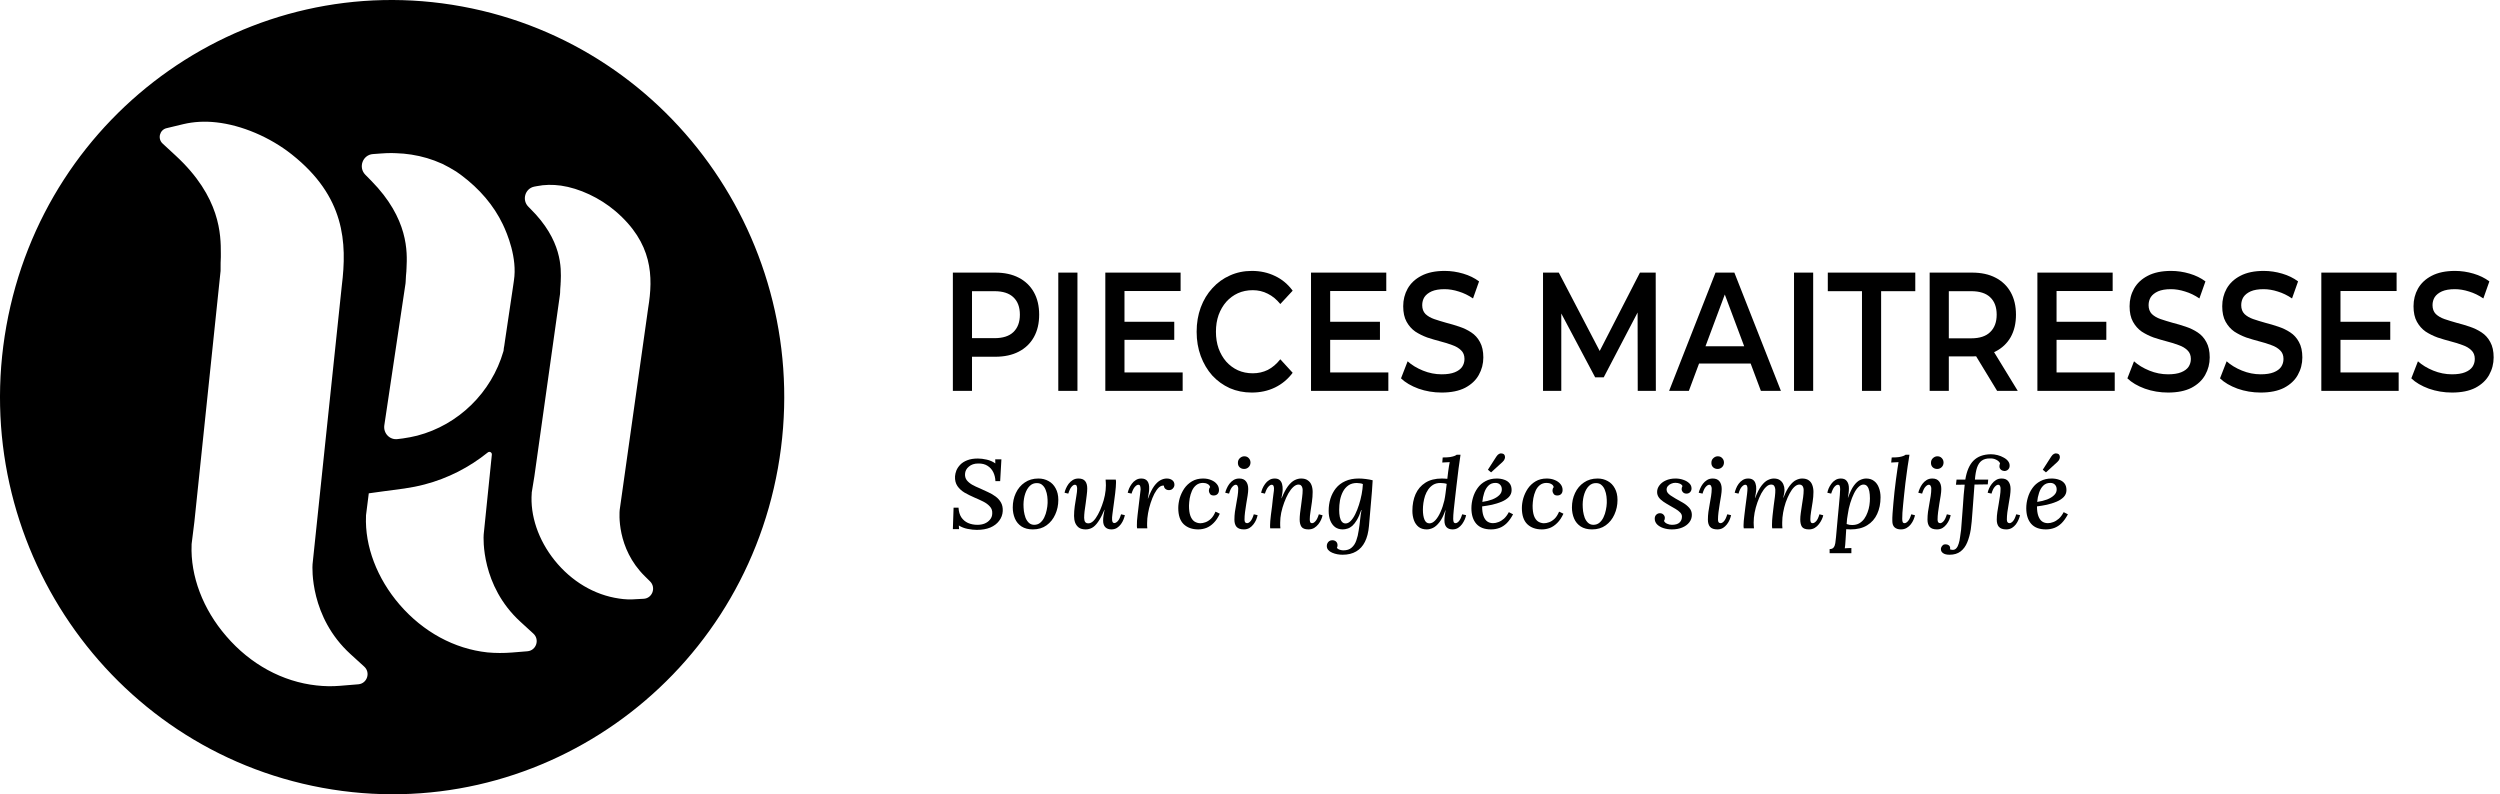 <svg width="192" height="61" viewBox="0 0 192 61" fill="none" xmlns="http://www.w3.org/2000/svg">
<path fill-rule="evenodd" clip-rule="evenodd" d="M0.488 25.04C-2.479 41.611 8.38 57.486 24.744 60.502C41.107 63.517 56.776 52.531 59.743 35.96C62.709 19.389 51.851 3.514 35.487 0.498C19.124 -2.517 3.455 8.469 0.488 25.04ZM17.375 48.856C19.234 51.022 21.701 52.359 24.312 52.642C24.91 52.71 25.517 52.72 26.095 52.671L27.521 52.554C28.195 52.496 28.475 51.656 27.974 51.198L26.914 50.232C23.792 47.383 23.985 43.587 24.004 43.333C24.287 40.637 24.664 37.036 25.028 33.558L25.029 33.554L25.029 33.551C25.642 27.692 26.219 22.187 26.249 21.954C26.663 18.617 26.49 15.094 22.414 11.864C20.728 10.528 18.56 9.61 16.604 9.396C15.717 9.298 14.869 9.347 14.089 9.532L12.788 9.845C12.258 9.972 12.084 10.655 12.489 11.025L13.482 11.943C16.96 15.144 16.96 18.064 16.96 19.474V19.485V19.71V19.749C16.951 19.934 16.931 20.383 16.941 20.715V20.803L14.927 40.084L14.715 41.791V41.85C14.619 44.231 15.582 46.787 17.375 48.856ZM38.612 17.22C37.918 15.775 36.839 14.507 35.413 13.443C35.393 13.429 35.377 13.417 35.36 13.405L35.359 13.404L35.359 13.404C35.343 13.392 35.326 13.38 35.306 13.365L35.278 13.346C35.239 13.322 35.203 13.295 35.167 13.268L35.167 13.268C35.131 13.241 35.094 13.214 35.056 13.19L35.027 13.17C34.68 12.956 34.324 12.751 33.958 12.575L33.929 12.565C33.196 12.233 32.416 11.999 31.587 11.872C31.202 11.814 30.816 11.775 30.412 11.765C30.354 11.765 30.298 11.763 30.243 11.76L30.243 11.76C30.188 11.758 30.132 11.755 30.074 11.755C29.814 11.755 29.554 11.765 29.294 11.785L28.639 11.833C27.858 11.892 27.502 12.848 28.051 13.414L28.513 13.883C31.394 16.81 31.279 19.366 31.221 20.586C31.221 20.622 31.218 20.654 31.216 20.686V20.686L31.216 20.686C31.213 20.715 31.211 20.743 31.211 20.771V20.82C31.192 20.986 31.163 21.347 31.154 21.64C31.154 21.679 31.154 21.718 31.144 21.767L29.515 32.666C29.429 33.281 29.939 33.808 30.546 33.72L30.942 33.671C31.317 33.622 31.683 33.544 32.05 33.456C35.21 32.627 37.744 30.149 38.66 26.987L38.679 26.909V26.899V26.89V26.86C38.679 26.851 38.679 26.831 38.689 26.821V26.802V26.782C38.689 26.772 38.691 26.76 38.694 26.748C38.696 26.736 38.698 26.724 38.698 26.714C38.698 26.694 38.698 26.685 38.708 26.665C38.718 26.616 38.727 26.558 38.737 26.5L38.737 26.5L38.737 26.499C38.737 26.485 38.739 26.472 38.742 26.46L38.742 26.46C38.744 26.448 38.746 26.436 38.746 26.421C38.746 26.411 38.749 26.402 38.751 26.392C38.754 26.382 38.756 26.372 38.756 26.363C38.761 26.342 38.764 26.319 38.766 26.294V26.294V26.294C38.768 26.272 38.771 26.249 38.775 26.226C38.93 25.172 39.228 23.143 39.383 22.137C39.41 21.934 39.435 21.773 39.451 21.67C39.462 21.595 39.469 21.55 39.469 21.542C39.739 19.815 38.959 17.942 38.612 17.22ZM37.773 34.922C37.793 34.746 37.6 34.639 37.465 34.746C36.049 35.888 34.401 36.737 32.609 37.205C32.098 37.342 31.578 37.439 31.057 37.517L29.448 37.732L28.321 37.888L28.311 37.976L28.109 39.576V39.635C28.012 41.947 28.957 44.426 30.691 46.436C32.503 48.534 34.892 49.831 37.436 50.105C38.063 50.163 38.689 50.163 39.315 50.114L40.51 50.017C41.185 49.958 41.464 49.119 40.963 48.661L39.971 47.753C36.935 44.982 37.128 41.294 37.147 41.05L37.773 34.922ZM47.544 45.968C45.646 45.694 43.892 44.65 42.592 43.031C41.339 41.469 40.703 39.586 40.838 37.859V37.82L41.04 36.581L43.006 22.608C43.016 22.569 43.016 22.53 43.016 22.491V22.491C43.016 22.307 43.033 22.087 43.046 21.935L43.046 21.935L43.046 21.935C43.049 21.893 43.052 21.856 43.054 21.827V21.778V21.778C43.054 21.729 43.054 21.681 43.064 21.622L43.064 21.614C43.103 20.587 43.183 18.455 40.732 16.031L40.578 15.875C40.067 15.367 40.318 14.479 41.031 14.333L41.242 14.294C41.821 14.177 42.437 14.167 43.083 14.255C44.499 14.46 46.06 15.192 47.255 16.207C50.136 18.666 50.175 21.242 49.78 23.652L49.722 24.06L49.718 24.093C49.433 26.115 48.251 34.499 47.593 39.157C47.573 39.342 47.332 42.103 49.529 44.26L49.924 44.65C50.406 45.128 50.098 45.958 49.423 45.987L48.864 46.016C48.412 46.055 47.968 46.036 47.544 45.968Z" fill="black"></path>
<path d="M73.18 30.019V20.936H76.438C77.139 20.936 77.738 21.066 78.236 21.325C78.741 21.585 79.13 21.957 79.401 22.441C79.673 22.926 79.808 23.501 79.808 24.167C79.808 24.833 79.673 25.408 79.401 25.893C79.13 26.377 78.741 26.749 78.236 27.009C77.738 27.268 77.139 27.398 76.438 27.398H73.994L74.65 26.606V30.019H73.18ZM74.65 26.788L73.994 25.971H76.37C77.018 25.971 77.505 25.815 77.829 25.503C78.161 25.183 78.327 24.738 78.327 24.167C78.327 23.587 78.161 23.142 77.829 22.831C77.505 22.519 77.018 22.363 76.37 22.363H73.994L74.65 21.533V26.788Z" fill="black"></path>
<path d="M81.277 30.019V20.936H82.748V30.019H81.277Z" fill="black"></path>
<path d="M86.247 24.712H90.183V26.1H86.247V24.712ZM86.36 28.604H90.828V30.019H84.889V20.936H90.67V22.35H86.36V28.604Z" fill="black"></path>
<path d="M96.132 30.148C95.529 30.148 94.967 30.036 94.447 29.811C93.934 29.578 93.485 29.253 93.101 28.838C92.724 28.414 92.43 27.917 92.218 27.346C92.007 26.775 91.902 26.152 91.902 25.477C91.902 24.803 92.007 24.18 92.218 23.609C92.43 23.038 92.728 22.545 93.112 22.13C93.497 21.706 93.945 21.382 94.458 21.157C94.971 20.923 95.533 20.806 96.144 20.806C96.792 20.806 97.384 20.936 97.92 21.196C98.455 21.447 98.907 21.823 99.277 22.325L98.327 23.349C98.04 22.995 97.72 22.731 97.365 22.558C97.011 22.376 96.626 22.286 96.212 22.286C95.797 22.286 95.416 22.363 95.069 22.519C94.73 22.675 94.432 22.895 94.175 23.181C93.927 23.466 93.73 23.804 93.587 24.193C93.451 24.582 93.384 25.01 93.384 25.477C93.384 25.945 93.451 26.373 93.587 26.762C93.73 27.151 93.927 27.489 94.175 27.774C94.432 28.059 94.73 28.28 95.069 28.436C95.416 28.591 95.797 28.669 96.212 28.669C96.626 28.669 97.011 28.583 97.365 28.41C97.72 28.228 98.04 27.956 98.327 27.592L99.277 28.63C98.907 29.123 98.455 29.5 97.92 29.759C97.384 30.019 96.788 30.148 96.132 30.148Z" fill="black"></path>
<path d="M102.043 24.712H105.98V26.1H102.043V24.712ZM102.157 28.604H106.625V30.019H100.686V20.936H106.466V22.35H102.157V28.604Z" fill="black"></path>
<path d="M110.719 30.148C110.1 30.148 109.508 30.049 108.943 29.85C108.377 29.642 107.929 29.379 107.597 29.058L108.106 27.748C108.422 28.034 108.815 28.271 109.282 28.462C109.75 28.652 110.229 28.747 110.719 28.747C111.134 28.747 111.469 28.695 111.726 28.591C111.982 28.488 112.17 28.349 112.291 28.176C112.412 27.995 112.472 27.791 112.472 27.566C112.472 27.29 112.385 27.069 112.212 26.905C112.039 26.732 111.812 26.598 111.533 26.503C111.262 26.399 110.956 26.303 110.617 26.217C110.285 26.131 109.95 26.031 109.61 25.919C109.278 25.797 108.973 25.646 108.694 25.464C108.422 25.274 108.2 25.023 108.027 24.712C107.853 24.401 107.766 24.003 107.766 23.518C107.766 23.025 107.88 22.575 108.106 22.169C108.34 21.754 108.69 21.425 109.158 21.183C109.633 20.932 110.232 20.806 110.956 20.806C111.431 20.806 111.903 20.876 112.37 21.014C112.838 21.152 113.245 21.351 113.592 21.611L113.128 22.921C112.774 22.679 112.408 22.502 112.031 22.389C111.654 22.268 111.292 22.208 110.945 22.208C110.538 22.208 110.206 22.264 109.95 22.376C109.701 22.489 109.516 22.636 109.395 22.817C109.282 22.999 109.226 23.207 109.226 23.44C109.226 23.717 109.309 23.942 109.474 24.115C109.648 24.279 109.87 24.409 110.142 24.504C110.421 24.599 110.73 24.695 111.069 24.79C111.409 24.876 111.744 24.976 112.076 25.088C112.416 25.201 112.721 25.348 112.992 25.529C113.272 25.711 113.494 25.957 113.66 26.269C113.833 26.58 113.92 26.974 113.92 27.45C113.92 27.934 113.803 28.384 113.569 28.799C113.343 29.206 112.992 29.534 112.517 29.785C112.042 30.027 111.443 30.148 110.719 30.148Z" fill="black"></path>
<path d="M118.504 30.019V20.936H119.715L123.176 27.566H122.543L125.948 20.936H127.158L127.169 30.019H125.778L125.767 23.44H126.061L123.165 28.981H122.509L119.568 23.44H119.907V30.019H118.504Z" fill="black"></path>
<path d="M128.188 30.019L131.752 20.936H133.199L136.774 30.019H135.236L132.17 21.831H132.758L129.704 30.019H128.188ZM129.829 27.917L130.224 26.593H134.5L134.896 27.917H129.829Z" fill="black"></path>
<path d="M137.781 30.019V20.936H139.252V30.019H137.781Z" fill="black"></path>
<path d="M143 30.019V22.363H140.375V20.936H147.094V22.363H144.47V30.019H143Z" fill="black"></path>
<path d="M148.198 30.019V20.936H151.456C152.157 20.936 152.757 21.066 153.254 21.325C153.76 21.585 154.148 21.957 154.42 22.441C154.691 22.926 154.827 23.501 154.827 24.167C154.827 24.833 154.691 25.408 154.42 25.893C154.148 26.368 153.76 26.736 153.254 26.995C152.757 27.246 152.157 27.372 151.456 27.372H149.013L149.669 26.606V30.019H148.198ZM153.379 30.019L151.377 26.723H152.949L154.963 30.019H153.379ZM149.669 26.788L149.013 25.983H151.388C152.037 25.983 152.523 25.823 152.847 25.503C153.179 25.183 153.345 24.738 153.345 24.167C153.345 23.587 153.179 23.142 152.847 22.831C152.523 22.519 152.037 22.363 151.388 22.363H149.013L149.669 21.533V26.788Z" fill="black"></path>
<path d="M157.83 24.712H161.766V26.1H157.83V24.712ZM157.943 28.604H162.411V30.019H156.472V20.936H162.252V22.35H157.943V28.604Z" fill="black"></path>
<path d="M166.505 30.148C165.886 30.148 165.294 30.049 164.729 29.85C164.163 29.642 163.715 29.379 163.383 29.058L163.892 27.748C164.209 28.034 164.601 28.271 165.068 28.462C165.536 28.652 166.015 28.747 166.505 28.747C166.92 28.747 167.255 28.695 167.512 28.591C167.768 28.488 167.957 28.349 168.077 28.176C168.198 27.995 168.258 27.791 168.258 27.566C168.258 27.29 168.171 27.069 167.998 26.905C167.825 26.732 167.598 26.598 167.319 26.503C167.048 26.399 166.742 26.303 166.403 26.217C166.071 26.131 165.736 26.031 165.396 25.919C165.064 25.797 164.759 25.646 164.48 25.464C164.209 25.274 163.986 25.023 163.813 24.712C163.639 24.401 163.552 24.003 163.552 23.518C163.552 23.025 163.666 22.575 163.892 22.169C164.126 21.754 164.476 21.425 164.944 21.183C165.419 20.932 166.018 20.806 166.742 20.806C167.217 20.806 167.689 20.876 168.156 21.014C168.624 21.152 169.031 21.351 169.378 21.611L168.914 22.921C168.56 22.679 168.194 22.502 167.817 22.389C167.44 22.268 167.078 22.208 166.731 22.208C166.324 22.208 165.992 22.264 165.736 22.376C165.487 22.489 165.302 22.636 165.181 22.817C165.068 22.999 165.012 23.207 165.012 23.44C165.012 23.717 165.095 23.942 165.261 24.115C165.434 24.279 165.656 24.409 165.928 24.504C166.207 24.599 166.516 24.695 166.855 24.79C167.195 24.876 167.53 24.976 167.862 25.088C168.202 25.201 168.507 25.348 168.779 25.529C169.058 25.711 169.28 25.957 169.446 26.269C169.619 26.58 169.706 26.974 169.706 27.45C169.706 27.934 169.589 28.384 169.355 28.799C169.129 29.206 168.779 29.534 168.303 29.785C167.828 30.027 167.229 30.148 166.505 30.148Z" fill="black"></path>
<path d="M173.619 30.148C173.001 30.148 172.409 30.049 171.843 29.85C171.277 29.642 170.829 29.379 170.497 29.058L171.006 27.748C171.323 28.034 171.715 28.271 172.182 28.462C172.65 28.652 173.129 28.747 173.619 28.747C174.034 28.747 174.369 28.695 174.626 28.591C174.882 28.488 175.071 28.349 175.191 28.176C175.312 27.995 175.372 27.791 175.372 27.566C175.372 27.29 175.286 27.069 175.112 26.905C174.939 26.732 174.712 26.598 174.433 26.503C174.162 26.399 173.856 26.303 173.517 26.217C173.185 26.131 172.85 26.031 172.51 25.919C172.179 25.797 171.873 25.646 171.594 25.464C171.323 25.274 171.1 25.023 170.927 24.712C170.753 24.401 170.667 24.003 170.667 23.518C170.667 23.025 170.78 22.575 171.006 22.169C171.24 21.754 171.59 21.425 172.058 21.183C172.533 20.932 173.133 20.806 173.856 20.806C174.332 20.806 174.803 20.876 175.27 21.014C175.738 21.152 176.145 21.351 176.492 21.611L176.028 22.921C175.674 22.679 175.308 22.502 174.931 22.389C174.554 22.268 174.192 22.208 173.845 22.208C173.438 22.208 173.106 22.264 172.85 22.376C172.601 22.489 172.416 22.636 172.295 22.817C172.182 22.999 172.126 23.207 172.126 23.44C172.126 23.717 172.209 23.942 172.375 24.115C172.548 24.279 172.771 24.409 173.042 24.504C173.321 24.599 173.63 24.695 173.97 24.79C174.309 24.876 174.645 24.976 174.976 25.088C175.316 25.201 175.621 25.348 175.893 25.529C176.172 25.711 176.394 25.957 176.56 26.269C176.733 26.58 176.82 26.974 176.82 27.45C176.82 27.934 176.703 28.384 176.47 28.799C176.243 29.206 175.893 29.534 175.418 29.785C174.942 30.027 174.343 30.148 173.619 30.148Z" fill="black"></path>
<path d="M179.636 24.712H183.572V26.1H179.636V24.712ZM179.749 28.604H184.217V30.019H178.278V20.936H184.059V22.35H179.749V28.604Z" fill="black"></path>
<path d="M188.311 30.148C187.693 30.148 187.101 30.049 186.535 29.85C185.97 29.642 185.521 29.379 185.189 29.058L185.698 27.748C186.015 28.034 186.407 28.271 186.874 28.462C187.342 28.652 187.821 28.747 188.311 28.747C188.726 28.747 189.061 28.695 189.318 28.591C189.574 28.488 189.763 28.349 189.883 28.176C190.004 27.995 190.064 27.791 190.064 27.566C190.064 27.29 189.978 27.069 189.804 26.905C189.631 26.732 189.405 26.598 189.126 26.503C188.854 26.399 188.549 26.303 188.209 26.217C187.877 26.131 187.542 26.031 187.203 25.919C186.871 25.797 186.565 25.646 186.286 25.464C186.015 25.274 185.792 25.023 185.619 24.712C185.445 24.401 185.359 24.003 185.359 23.518C185.359 23.025 185.472 22.575 185.698 22.169C185.932 21.754 186.282 21.425 186.75 21.183C187.225 20.932 187.825 20.806 188.549 20.806C189.024 20.806 189.495 20.876 189.963 21.014C190.43 21.152 190.837 21.351 191.184 21.611L190.721 22.921C190.366 22.679 190 22.502 189.623 22.389C189.246 22.268 188.884 22.208 188.537 22.208C188.13 22.208 187.798 22.264 187.542 22.376C187.293 22.489 187.108 22.636 186.988 22.817C186.874 22.999 186.818 23.207 186.818 23.44C186.818 23.717 186.901 23.942 187.067 24.115C187.24 24.279 187.463 24.409 187.734 24.504C188.013 24.599 188.322 24.695 188.662 24.79C189.001 24.876 189.337 24.976 189.668 25.088C190.008 25.201 190.313 25.348 190.585 25.529C190.864 25.711 191.086 25.957 191.252 26.269C191.426 26.58 191.512 26.974 191.512 27.45C191.512 27.934 191.395 28.384 191.162 28.799C190.935 29.206 190.585 29.534 190.11 29.785C189.635 30.027 189.035 30.148 188.311 30.148Z" fill="black"></path>
<path d="M75.016 40.695C74.811 40.695 74.578 40.67 74.32 40.62C74.066 40.571 73.839 40.483 73.639 40.358L73.655 40.636H73.18L73.235 38.989H73.615C73.631 39.288 73.702 39.535 73.829 39.73C73.961 39.924 74.132 40.069 74.343 40.164C74.56 40.259 74.803 40.306 75.072 40.306C75.272 40.306 75.454 40.274 75.618 40.209C75.787 40.139 75.924 40.039 76.03 39.909C76.14 39.779 76.198 39.627 76.204 39.453C76.22 39.228 76.159 39.043 76.022 38.899C75.89 38.749 75.718 38.622 75.507 38.517C75.296 38.412 75.077 38.312 74.85 38.217C74.576 38.098 74.32 37.97 74.082 37.836C73.85 37.696 73.665 37.526 73.528 37.327C73.391 37.122 73.33 36.872 73.346 36.578C73.356 36.438 73.391 36.291 73.449 36.136C73.512 35.981 73.61 35.834 73.742 35.694C73.879 35.55 74.058 35.435 74.28 35.35C74.502 35.26 74.776 35.215 75.103 35.215C75.309 35.215 75.534 35.243 75.776 35.298C76.024 35.353 76.246 35.45 76.441 35.59L76.433 35.275H76.908L76.813 36.952H76.449C76.439 36.698 76.383 36.468 76.283 36.264C76.183 36.059 76.037 35.897 75.847 35.777C75.657 35.652 75.417 35.592 75.127 35.597C74.832 35.597 74.591 35.677 74.407 35.837C74.222 35.991 74.124 36.179 74.114 36.398C74.103 36.578 74.145 36.735 74.24 36.87C74.341 37 74.478 37.117 74.652 37.222C74.832 37.322 75.037 37.419 75.27 37.514C75.47 37.603 75.676 37.698 75.887 37.798C76.098 37.893 76.291 38.005 76.465 38.135C76.639 38.265 76.776 38.419 76.877 38.599C76.977 38.779 77.022 38.996 77.011 39.251C76.995 39.53 76.903 39.779 76.734 39.999C76.571 40.219 76.344 40.391 76.053 40.516C75.763 40.636 75.417 40.695 75.016 40.695Z" fill="black"></path>
<path d="M79.751 36.75C80.037 36.75 80.295 36.815 80.527 36.945C80.76 37.069 80.942 37.257 81.074 37.506C81.211 37.751 81.279 38.048 81.279 38.397C81.279 38.796 81.2 39.168 81.042 39.513C80.889 39.857 80.667 40.134 80.377 40.343C80.087 40.553 79.736 40.658 79.324 40.658C78.976 40.658 78.686 40.583 78.453 40.433C78.226 40.284 78.057 40.081 77.947 39.827C77.836 39.567 77.78 39.283 77.78 38.974C77.78 38.569 77.859 38.2 78.018 37.865C78.176 37.526 78.403 37.257 78.699 37.057C78.994 36.852 79.345 36.75 79.751 36.75ZM79.633 37.102C79.422 37.097 79.24 37.169 79.087 37.319C78.939 37.464 78.823 37.661 78.738 37.91C78.654 38.16 78.609 38.437 78.604 38.741C78.604 38.901 78.614 39.073 78.635 39.258C78.662 39.438 78.704 39.607 78.762 39.767C78.825 39.922 78.91 40.049 79.015 40.149C79.121 40.249 79.255 40.301 79.419 40.306C79.604 40.306 79.76 40.254 79.886 40.149C80.018 40.039 80.124 39.899 80.203 39.73C80.287 39.555 80.348 39.37 80.385 39.176C80.427 38.981 80.451 38.799 80.456 38.629C80.461 38.464 80.454 38.295 80.432 38.12C80.411 37.945 80.369 37.781 80.306 37.626C80.248 37.471 80.163 37.346 80.052 37.252C79.947 37.152 79.807 37.102 79.633 37.102Z" fill="black"></path>
<path d="M83.382 40.658C83.165 40.658 82.991 40.613 82.859 40.523C82.733 40.428 82.638 40.304 82.574 40.149C82.516 39.989 82.487 39.815 82.487 39.625C82.487 39.375 82.506 39.121 82.543 38.861C82.585 38.597 82.624 38.347 82.661 38.113C82.704 37.878 82.725 37.683 82.725 37.529C82.725 37.439 82.711 37.366 82.685 37.312C82.664 37.257 82.616 37.229 82.543 37.229C82.469 37.229 82.387 37.282 82.297 37.386C82.207 37.486 82.123 37.661 82.044 37.91L81.759 37.843C81.775 37.748 81.809 37.641 81.862 37.521C81.915 37.396 81.983 37.277 82.067 37.162C82.157 37.042 82.263 36.945 82.384 36.87C82.511 36.79 82.659 36.75 82.828 36.75C83.065 36.75 83.237 36.817 83.342 36.952C83.448 37.082 83.5 37.269 83.5 37.514C83.5 37.658 83.487 37.831 83.461 38.03C83.44 38.23 83.413 38.437 83.382 38.652C83.35 38.861 83.321 39.066 83.295 39.266C83.273 39.46 83.263 39.63 83.263 39.775C83.263 39.834 83.271 39.899 83.287 39.969C83.302 40.034 83.334 40.089 83.382 40.134C83.429 40.174 83.495 40.194 83.58 40.194C83.712 40.194 83.841 40.134 83.968 40.014C84.094 39.889 84.213 39.722 84.324 39.513C84.44 39.303 84.543 39.071 84.632 38.816C84.728 38.562 84.801 38.302 84.854 38.038C84.907 37.768 84.933 37.514 84.933 37.274C84.933 37.204 84.931 37.129 84.925 37.05C84.925 36.97 84.92 36.897 84.91 36.832H85.693C85.704 36.892 85.709 36.94 85.709 36.975C85.709 37.005 85.709 37.039 85.709 37.08C85.709 37.174 85.704 37.287 85.693 37.416C85.683 37.541 85.667 37.696 85.646 37.88C85.625 38.065 85.596 38.29 85.559 38.554C85.527 38.794 85.501 38.989 85.48 39.138C85.464 39.288 85.448 39.41 85.432 39.505C85.421 39.595 85.414 39.67 85.408 39.73C85.408 39.785 85.408 39.837 85.408 39.887C85.408 39.972 85.421 40.042 85.448 40.096C85.474 40.146 85.519 40.171 85.582 40.171C85.662 40.171 85.749 40.121 85.844 40.022C85.939 39.922 86.023 39.747 86.097 39.498L86.39 39.565C86.369 39.66 86.335 39.77 86.287 39.894C86.24 40.014 86.174 40.134 86.089 40.254C86.005 40.368 85.902 40.466 85.78 40.546C85.659 40.62 85.516 40.658 85.353 40.658C85.152 40.658 84.997 40.6 84.886 40.486C84.775 40.371 84.72 40.204 84.72 39.984C84.72 39.854 84.73 39.722 84.751 39.587C84.778 39.448 84.804 39.303 84.83 39.153H84.815C84.651 39.552 84.49 39.862 84.332 40.081C84.179 40.301 84.023 40.453 83.865 40.538C83.712 40.618 83.551 40.658 83.382 40.658Z" fill="black"></path>
<path d="M87.33 40.576C87.325 40.516 87.319 40.471 87.314 40.441C87.314 40.406 87.314 40.368 87.314 40.328C87.314 40.234 87.317 40.124 87.322 39.999C87.332 39.869 87.348 39.712 87.369 39.528C87.391 39.343 87.417 39.118 87.449 38.854C87.48 38.574 87.507 38.355 87.528 38.195C87.549 38.03 87.565 37.901 87.575 37.806C87.591 37.711 87.599 37.638 87.599 37.589C87.599 37.494 87.588 37.411 87.567 37.342C87.552 37.267 87.501 37.229 87.417 37.229C87.343 37.229 87.259 37.282 87.164 37.386C87.069 37.486 86.981 37.661 86.902 37.91L86.609 37.843C86.63 37.748 86.665 37.641 86.712 37.521C86.765 37.396 86.834 37.277 86.918 37.162C87.003 37.042 87.106 36.945 87.227 36.87C87.348 36.79 87.491 36.75 87.654 36.75C87.865 36.75 88.021 36.817 88.121 36.952C88.222 37.087 88.267 37.284 88.256 37.544C88.256 37.643 88.246 37.756 88.224 37.88C88.203 38.005 88.18 38.14 88.153 38.285H88.169C88.322 37.87 88.478 37.554 88.636 37.334C88.8 37.114 88.963 36.962 89.127 36.877C89.29 36.792 89.449 36.75 89.602 36.75C89.776 36.75 89.918 36.792 90.029 36.877C90.14 36.962 90.196 37.08 90.196 37.229C90.196 37.334 90.156 37.429 90.077 37.514C90.003 37.599 89.903 37.641 89.776 37.641C89.671 37.641 89.581 37.611 89.507 37.551C89.433 37.491 89.393 37.406 89.388 37.297C89.256 37.277 89.127 37.324 89 37.439C88.879 37.554 88.763 37.716 88.652 37.925C88.546 38.135 88.451 38.37 88.367 38.629C88.282 38.889 88.216 39.153 88.169 39.423C88.121 39.692 88.098 39.944 88.098 40.179C88.098 40.254 88.098 40.324 88.098 40.388C88.103 40.448 88.108 40.511 88.114 40.576H87.33Z" fill="black"></path>
<path d="M92.398 36.75C92.631 36.75 92.839 36.79 93.024 36.87C93.209 36.945 93.354 37.05 93.459 37.184C93.565 37.314 93.618 37.464 93.618 37.633C93.618 37.758 93.583 37.858 93.515 37.933C93.446 38.008 93.351 38.048 93.23 38.053C93.087 38.058 92.987 38.018 92.929 37.933C92.871 37.843 92.842 37.766 92.842 37.701C92.842 37.656 92.847 37.608 92.858 37.559C92.874 37.504 92.9 37.454 92.937 37.409C92.91 37.299 92.844 37.219 92.739 37.169C92.639 37.114 92.522 37.087 92.391 37.087C92.185 37.087 92.011 37.144 91.868 37.259C91.731 37.369 91.623 37.514 91.543 37.693C91.464 37.873 91.406 38.065 91.369 38.27C91.338 38.469 91.319 38.659 91.314 38.839C91.314 39.163 91.351 39.425 91.425 39.625C91.499 39.819 91.602 39.962 91.734 40.051C91.871 40.136 92.019 40.181 92.177 40.186C92.303 40.186 92.435 40.161 92.573 40.111C92.715 40.062 92.855 39.974 92.992 39.849C93.129 39.72 93.248 39.535 93.348 39.295L93.681 39.453C93.544 39.752 93.385 39.989 93.206 40.164C93.032 40.339 92.844 40.466 92.644 40.546C92.443 40.62 92.237 40.658 92.026 40.658C91.562 40.658 91.19 40.526 90.91 40.261C90.63 39.992 90.491 39.577 90.491 39.018C90.491 38.779 90.528 38.527 90.601 38.262C90.681 37.998 90.797 37.751 90.95 37.521C91.108 37.292 91.306 37.107 91.543 36.967C91.786 36.822 92.071 36.75 92.398 36.75Z" fill="black"></path>
<path d="M95.175 36.75C95.412 36.75 95.587 36.825 95.697 36.975C95.808 37.119 95.864 37.314 95.864 37.559C95.864 37.698 95.848 37.868 95.816 38.068C95.79 38.262 95.755 38.469 95.713 38.689C95.676 38.909 95.644 39.123 95.618 39.333C95.592 39.542 95.579 39.732 95.579 39.902C95.579 39.997 95.594 40.066 95.626 40.111C95.663 40.156 95.713 40.179 95.776 40.179C95.861 40.179 95.948 40.129 96.038 40.029C96.133 39.924 96.217 39.747 96.291 39.498L96.584 39.565C96.563 39.67 96.526 39.787 96.473 39.917C96.42 40.042 96.349 40.161 96.259 40.276C96.175 40.386 96.072 40.478 95.951 40.553C95.829 40.623 95.689 40.658 95.531 40.658C95.272 40.658 95.085 40.593 94.969 40.463C94.858 40.334 94.803 40.149 94.803 39.909C94.803 39.715 94.816 39.515 94.842 39.31C94.874 39.106 94.908 38.901 94.945 38.697C94.982 38.492 95.016 38.292 95.048 38.098C95.08 37.898 95.096 37.706 95.096 37.521C95.096 37.451 95.08 37.386 95.048 37.327C95.022 37.262 94.974 37.229 94.906 37.229C94.826 37.229 94.739 37.282 94.644 37.386C94.549 37.486 94.465 37.661 94.391 37.91L94.098 37.843C94.119 37.748 94.156 37.641 94.209 37.521C94.262 37.396 94.33 37.277 94.415 37.162C94.504 37.042 94.61 36.945 94.731 36.87C94.858 36.79 95.006 36.75 95.175 36.75ZM95.563 35.043C95.705 35.043 95.819 35.091 95.903 35.185C95.993 35.275 96.038 35.392 96.038 35.537C96.032 35.677 95.982 35.792 95.887 35.882C95.792 35.971 95.679 36.016 95.547 36.016C95.41 36.016 95.294 35.971 95.199 35.882C95.109 35.792 95.067 35.677 95.072 35.537C95.072 35.392 95.122 35.275 95.222 35.185C95.323 35.091 95.436 35.043 95.563 35.043Z" fill="black"></path>
<path d="M100.487 40.658C100.229 40.658 100.052 40.593 99.957 40.463C99.862 40.328 99.814 40.139 99.814 39.894C99.814 39.755 99.825 39.59 99.846 39.4C99.872 39.211 99.899 39.013 99.925 38.809C99.957 38.599 99.983 38.392 100.004 38.187C100.031 37.983 100.044 37.796 100.044 37.626C100.044 37.561 100.033 37.499 100.012 37.439C99.996 37.374 99.965 37.322 99.917 37.282C99.875 37.237 99.809 37.214 99.719 37.214C99.593 37.214 99.461 37.277 99.323 37.401C99.192 37.521 99.065 37.686 98.944 37.895C98.827 38.105 98.722 38.337 98.627 38.592C98.532 38.846 98.455 39.108 98.397 39.378C98.344 39.642 98.318 39.894 98.318 40.134C98.318 40.204 98.318 40.279 98.318 40.358C98.323 40.438 98.329 40.511 98.334 40.576H97.55C97.545 40.516 97.542 40.471 97.542 40.441C97.542 40.406 97.542 40.368 97.542 40.328C97.542 40.234 97.547 40.126 97.558 40.007C97.569 39.882 97.585 39.73 97.606 39.55C97.632 39.37 97.661 39.148 97.693 38.884C97.719 38.644 97.74 38.45 97.756 38.3C97.777 38.145 97.793 38.02 97.803 37.925C97.819 37.826 97.83 37.746 97.835 37.686C97.841 37.626 97.843 37.571 97.843 37.521C97.843 37.431 97.83 37.361 97.803 37.312C97.777 37.257 97.73 37.229 97.661 37.229C97.587 37.229 97.503 37.282 97.408 37.386C97.313 37.486 97.226 37.661 97.146 37.91L96.853 37.843C96.875 37.748 96.909 37.641 96.956 37.521C97.009 37.396 97.078 37.277 97.162 37.162C97.247 37.042 97.35 36.945 97.471 36.87C97.592 36.79 97.735 36.75 97.898 36.75C98.057 36.75 98.181 36.788 98.271 36.862C98.36 36.937 98.424 37.039 98.461 37.169C98.498 37.299 98.513 37.449 98.508 37.618C98.503 37.743 98.49 37.858 98.469 37.963C98.447 38.068 98.429 38.167 98.413 38.262H98.429C98.593 37.863 98.756 37.554 98.92 37.334C99.089 37.114 99.257 36.962 99.426 36.877C99.595 36.792 99.761 36.75 99.925 36.75C100.142 36.75 100.313 36.797 100.44 36.892C100.572 36.982 100.667 37.104 100.725 37.259C100.783 37.414 100.812 37.589 100.812 37.783C100.812 38.028 100.793 38.282 100.756 38.547C100.719 38.811 100.682 39.061 100.646 39.295C100.609 39.53 100.59 39.725 100.59 39.879C100.59 39.969 100.601 40.042 100.622 40.096C100.648 40.151 100.698 40.179 100.772 40.179C100.851 40.179 100.936 40.129 101.026 40.029C101.121 39.929 101.208 39.752 101.287 39.498L101.572 39.572C101.556 39.662 101.522 39.77 101.469 39.894C101.416 40.019 101.345 40.139 101.255 40.254C101.165 40.368 101.057 40.466 100.931 40.546C100.804 40.62 100.656 40.658 100.487 40.658Z" fill="black"></path>
<path d="M103.11 42.604C102.978 42.604 102.843 42.592 102.706 42.567C102.569 42.542 102.437 42.502 102.31 42.447C102.189 42.397 102.089 42.327 102.009 42.237C101.935 42.153 101.899 42.05 101.899 41.931C101.899 41.856 101.914 41.786 101.946 41.721C101.978 41.656 102.025 41.601 102.089 41.556C102.157 41.511 102.234 41.489 102.318 41.489C102.429 41.489 102.524 41.521 102.603 41.586C102.682 41.656 102.722 41.753 102.722 41.878C102.722 41.943 102.706 42.011 102.674 42.08C102.722 42.145 102.796 42.193 102.896 42.223C102.996 42.252 103.086 42.267 103.165 42.267C103.44 42.267 103.653 42.198 103.806 42.058C103.965 41.923 104.083 41.741 104.163 41.511C104.247 41.282 104.308 41.03 104.345 40.755C104.392 40.471 104.429 40.194 104.456 39.924C104.482 39.655 104.519 39.403 104.566 39.168H104.543C104.437 39.483 104.326 39.737 104.21 39.932C104.094 40.126 103.975 40.279 103.854 40.388C103.733 40.493 103.609 40.563 103.482 40.598C103.36 40.638 103.239 40.658 103.118 40.658C102.896 40.658 102.703 40.6 102.54 40.486C102.381 40.366 102.257 40.199 102.168 39.984C102.083 39.77 102.041 39.52 102.041 39.236C102.041 38.906 102.086 38.594 102.176 38.3C102.271 38 102.41 37.733 102.595 37.499C102.785 37.264 103.025 37.082 103.316 36.952C103.606 36.817 103.952 36.75 104.353 36.75C104.522 36.75 104.704 36.763 104.899 36.788C105.094 36.812 105.268 36.845 105.421 36.885C105.406 37.144 105.387 37.426 105.366 37.731C105.345 38.03 105.318 38.337 105.287 38.652C105.26 38.966 105.234 39.273 105.208 39.572C105.181 39.867 105.158 40.144 105.136 40.403C105.094 40.883 104.991 41.284 104.828 41.609C104.664 41.938 104.44 42.185 104.155 42.35C103.87 42.52 103.521 42.604 103.11 42.604ZM103.339 40.201C103.477 40.201 103.609 40.136 103.735 40.007C103.862 39.877 103.978 39.705 104.083 39.49C104.189 39.276 104.284 39.036 104.368 38.771C104.453 38.507 104.522 38.237 104.574 37.963C104.627 37.683 104.659 37.421 104.669 37.177C104.617 37.147 104.545 37.127 104.456 37.117C104.371 37.102 104.287 37.094 104.202 37.094C103.949 37.094 103.735 37.154 103.561 37.274C103.387 37.394 103.247 37.554 103.141 37.753C103.036 37.953 102.959 38.175 102.912 38.419C102.87 38.664 102.849 38.911 102.849 39.161C102.849 39.36 102.864 39.54 102.896 39.7C102.928 39.854 102.98 39.977 103.054 40.066C103.128 40.156 103.223 40.201 103.339 40.201Z" fill="black"></path>
<path d="M109.572 40.658C109.324 40.658 109.118 40.596 108.954 40.471C108.791 40.341 108.669 40.169 108.59 39.954C108.511 39.735 108.471 39.495 108.471 39.236C108.471 38.751 108.553 38.322 108.717 37.948C108.885 37.574 109.136 37.282 109.469 37.072C109.806 36.857 110.229 36.75 110.735 36.75C110.799 36.75 110.87 36.753 110.949 36.758C111.028 36.763 111.097 36.767 111.155 36.773C111.181 36.578 111.202 36.398 111.218 36.233C111.239 36.064 111.26 35.917 111.282 35.792C111.303 35.662 111.321 35.562 111.337 35.492C111.247 35.497 111.15 35.502 111.044 35.507C110.944 35.512 110.851 35.517 110.767 35.522L110.799 35.133C111.036 35.133 111.223 35.123 111.361 35.103C111.503 35.078 111.614 35.051 111.693 35.021C111.772 34.991 111.833 34.958 111.875 34.923H112.168C112.121 35.238 112.071 35.59 112.018 35.979C111.97 36.368 111.915 36.827 111.852 37.356C111.815 37.686 111.778 38.008 111.741 38.322C111.704 38.637 111.672 38.926 111.646 39.191C111.619 39.455 111.606 39.672 111.606 39.842C111.606 39.932 111.617 40.012 111.638 40.081C111.664 40.146 111.714 40.179 111.788 40.179C111.867 40.179 111.952 40.129 112.042 40.029C112.137 39.924 112.221 39.747 112.295 39.498L112.596 39.565C112.58 39.66 112.546 39.77 112.493 39.894C112.44 40.014 112.371 40.134 112.287 40.254C112.203 40.368 112.1 40.466 111.978 40.546C111.857 40.62 111.714 40.658 111.551 40.658C111.355 40.658 111.202 40.6 111.092 40.486C110.986 40.371 110.933 40.204 110.933 39.984C110.933 39.854 110.941 39.727 110.957 39.602C110.973 39.478 110.994 39.34 111.02 39.191H111.004C110.867 39.59 110.714 39.897 110.545 40.111C110.382 40.321 110.215 40.466 110.047 40.546C109.883 40.62 109.725 40.658 109.572 40.658ZM109.777 40.194C109.936 40.194 110.089 40.114 110.237 39.954C110.384 39.794 110.516 39.582 110.632 39.318C110.754 39.048 110.851 38.756 110.925 38.442C110.962 38.267 110.994 38.075 111.02 37.865C111.052 37.651 111.081 37.416 111.107 37.162C111.039 37.137 110.957 37.119 110.862 37.109C110.772 37.099 110.688 37.094 110.609 37.094C110.403 37.094 110.223 37.139 110.07 37.229C109.923 37.319 109.796 37.439 109.69 37.589C109.59 37.733 109.508 37.895 109.445 38.075C109.387 38.255 109.345 38.437 109.318 38.622C109.292 38.806 109.279 38.981 109.279 39.146C109.279 39.455 109.318 39.707 109.397 39.902C109.477 40.096 109.603 40.194 109.777 40.194Z" fill="black"></path>
<path d="M114.952 36.75C115.158 36.75 115.345 36.78 115.514 36.84C115.688 36.895 115.828 36.987 115.933 37.117C116.039 37.247 116.092 37.421 116.092 37.641C116.092 37.846 116.02 38.023 115.878 38.172C115.735 38.317 115.551 38.437 115.324 38.532C115.097 38.627 114.851 38.704 114.588 38.764C114.324 38.819 114.07 38.861 113.828 38.891C113.828 39.191 113.862 39.435 113.931 39.625C113.999 39.815 114.094 39.954 114.216 40.044C114.342 40.134 114.493 40.179 114.667 40.179C114.799 40.179 114.936 40.151 115.078 40.096C115.226 40.042 115.369 39.954 115.506 39.834C115.643 39.71 115.767 39.542 115.878 39.333L116.203 39.498C116.055 39.777 115.894 40.004 115.72 40.179C115.545 40.349 115.358 40.471 115.158 40.546C114.957 40.62 114.741 40.658 114.508 40.658C114.012 40.658 113.638 40.516 113.384 40.231C113.131 39.942 113.004 39.542 113.004 39.033C113.004 38.764 113.044 38.494 113.123 38.225C113.202 37.95 113.321 37.703 113.479 37.484C113.638 37.259 113.841 37.082 114.089 36.952C114.337 36.817 114.625 36.75 114.952 36.75ZM114.849 37.087C114.627 37.087 114.445 37.159 114.303 37.304C114.165 37.444 114.06 37.626 113.986 37.851C113.912 38.075 113.865 38.307 113.843 38.547C114.123 38.507 114.376 38.444 114.603 38.36C114.83 38.27 115.01 38.16 115.142 38.03C115.279 37.895 115.345 37.746 115.34 37.581C115.34 37.431 115.295 37.312 115.205 37.222C115.121 37.132 115.002 37.087 114.849 37.087ZM114.516 36.278L114.271 36.076L114.92 35.066C114.989 34.961 115.06 34.891 115.134 34.856C115.208 34.821 115.276 34.811 115.34 34.826C115.408 34.836 115.461 34.856 115.498 34.886C115.54 34.921 115.567 34.971 115.577 35.036C115.593 35.096 115.588 35.163 115.561 35.238C115.54 35.313 115.485 35.392 115.395 35.477L114.516 36.278Z" fill="black"></path>
<path d="M118.788 36.75C119.02 36.75 119.229 36.79 119.414 36.87C119.598 36.945 119.743 37.05 119.849 37.184C119.955 37.314 120.007 37.464 120.007 37.633C120.007 37.758 119.973 37.858 119.904 37.933C119.836 38.008 119.741 38.048 119.619 38.053C119.477 38.058 119.377 38.018 119.319 37.933C119.261 37.843 119.231 37.766 119.231 37.701C119.231 37.656 119.237 37.608 119.247 37.559C119.263 37.504 119.29 37.454 119.326 37.409C119.3 37.299 119.234 37.219 119.129 37.169C119.028 37.114 118.912 37.087 118.78 37.087C118.574 37.087 118.4 37.144 118.258 37.259C118.121 37.369 118.012 37.514 117.933 37.693C117.854 37.873 117.796 38.065 117.759 38.27C117.727 38.469 117.709 38.659 117.704 38.839C117.704 39.163 117.741 39.425 117.814 39.625C117.888 39.819 117.991 39.962 118.123 40.051C118.26 40.136 118.408 40.181 118.567 40.186C118.693 40.186 118.825 40.161 118.962 40.111C119.105 40.062 119.245 39.974 119.382 39.849C119.519 39.72 119.638 39.535 119.738 39.295L120.071 39.453C119.933 39.752 119.775 39.989 119.596 40.164C119.421 40.339 119.234 40.466 119.034 40.546C118.833 40.62 118.627 40.658 118.416 40.658C117.952 40.658 117.58 40.526 117.3 40.261C117.02 39.992 116.88 39.577 116.88 39.018C116.88 38.779 116.917 38.527 116.991 38.262C117.07 37.998 117.186 37.751 117.339 37.521C117.498 37.292 117.696 37.107 117.933 36.967C118.176 36.822 118.461 36.75 118.788 36.75Z" fill="black"></path>
<path d="M122.697 36.75C122.982 36.75 123.24 36.815 123.472 36.945C123.705 37.069 123.887 37.257 124.019 37.506C124.156 37.751 124.224 38.048 124.224 38.397C124.224 38.796 124.145 39.168 123.987 39.513C123.834 39.857 123.612 40.134 123.322 40.343C123.032 40.553 122.681 40.658 122.269 40.658C121.921 40.658 121.63 40.583 121.398 40.433C121.171 40.284 121.002 40.081 120.892 39.827C120.781 39.567 120.725 39.283 120.725 38.974C120.725 38.569 120.805 38.2 120.963 37.865C121.121 37.526 121.348 37.257 121.644 37.057C121.939 36.852 122.29 36.75 122.697 36.75ZM122.578 37.102C122.367 37.097 122.185 37.169 122.032 37.319C121.884 37.464 121.768 37.661 121.683 37.91C121.599 38.16 121.554 38.437 121.549 38.741C121.549 38.901 121.559 39.073 121.58 39.258C121.607 39.438 121.649 39.607 121.707 39.767C121.77 39.922 121.855 40.049 121.96 40.149C122.066 40.249 122.2 40.301 122.364 40.306C122.549 40.306 122.704 40.254 122.831 40.149C122.963 40.039 123.069 39.899 123.148 39.73C123.232 39.555 123.293 39.37 123.33 39.176C123.372 38.981 123.396 38.799 123.401 38.629C123.406 38.464 123.398 38.295 123.377 38.12C123.356 37.945 123.314 37.781 123.251 37.626C123.193 37.471 123.108 37.346 122.997 37.252C122.892 37.152 122.752 37.102 122.578 37.102Z" fill="black"></path>
<path d="M128.398 40.658C128.177 40.658 127.963 40.626 127.757 40.561C127.557 40.496 127.393 40.401 127.266 40.276C127.145 40.151 127.084 40.004 127.084 39.834C127.084 39.71 127.121 39.61 127.195 39.535C127.274 39.455 127.369 39.415 127.48 39.415C127.596 39.415 127.689 39.453 127.757 39.528C127.826 39.597 127.86 39.682 127.86 39.782C127.86 39.817 127.855 39.854 127.844 39.894C127.834 39.929 127.818 39.967 127.797 40.007C127.834 40.096 127.913 40.169 128.034 40.224C128.156 40.279 128.277 40.306 128.398 40.306C128.668 40.306 128.863 40.249 128.984 40.134C129.111 40.019 129.174 39.867 129.174 39.677C129.174 39.557 129.127 39.45 129.032 39.355C128.942 39.261 128.826 39.171 128.683 39.086C128.541 39.001 128.393 38.916 128.24 38.831C128.055 38.727 127.889 38.624 127.741 38.524C127.594 38.425 127.477 38.315 127.393 38.195C127.309 38.075 127.266 37.938 127.266 37.783C127.266 37.603 127.324 37.436 127.44 37.282C127.557 37.122 127.72 36.995 127.931 36.9C128.148 36.8 128.398 36.75 128.683 36.75C128.889 36.75 129.084 36.782 129.269 36.847C129.454 36.907 129.607 36.995 129.728 37.109C129.85 37.219 129.91 37.354 129.91 37.514C129.91 37.629 129.873 37.723 129.8 37.798C129.726 37.873 129.633 37.91 129.523 37.91C129.412 37.91 129.322 37.876 129.253 37.806C129.185 37.731 129.15 37.648 129.15 37.559C129.15 37.519 129.156 37.481 129.166 37.446C129.177 37.406 129.193 37.366 129.214 37.327C129.182 37.252 129.116 37.192 129.016 37.147C128.921 37.102 128.802 37.08 128.66 37.08C128.554 37.08 128.451 37.102 128.351 37.147C128.251 37.187 128.166 37.247 128.098 37.327C128.029 37.401 127.995 37.494 127.995 37.603C127.995 37.688 128.021 37.768 128.074 37.843C128.127 37.913 128.203 37.983 128.303 38.053C128.404 38.118 128.528 38.195 128.675 38.285C128.86 38.385 129.05 38.492 129.245 38.607C129.441 38.721 129.604 38.854 129.736 39.004C129.868 39.153 129.934 39.333 129.934 39.542C129.934 39.757 129.868 39.949 129.736 40.119C129.604 40.289 129.422 40.421 129.19 40.516C128.963 40.611 128.699 40.658 128.398 40.658Z" fill="black"></path>
<path d="M131.538 36.75C131.776 36.75 131.95 36.825 132.061 36.975C132.171 37.119 132.227 37.314 132.227 37.559C132.227 37.698 132.211 37.868 132.179 38.068C132.153 38.262 132.119 38.469 132.076 38.689C132.039 38.909 132.008 39.123 131.981 39.333C131.955 39.542 131.942 39.732 131.942 39.902C131.942 39.997 131.958 40.066 131.989 40.111C132.026 40.156 132.076 40.179 132.14 40.179C132.224 40.179 132.311 40.129 132.401 40.029C132.496 39.924 132.58 39.747 132.654 39.498L132.947 39.565C132.926 39.67 132.889 39.787 132.836 39.917C132.784 40.042 132.712 40.161 132.623 40.276C132.538 40.386 132.435 40.478 132.314 40.553C132.192 40.623 132.053 40.658 131.894 40.658C131.636 40.658 131.448 40.593 131.332 40.463C131.221 40.334 131.166 40.149 131.166 39.909C131.166 39.715 131.179 39.515 131.206 39.31C131.237 39.106 131.271 38.901 131.308 38.697C131.345 38.492 131.38 38.292 131.411 38.098C131.443 37.898 131.459 37.706 131.459 37.521C131.459 37.451 131.443 37.386 131.411 37.327C131.385 37.262 131.337 37.229 131.269 37.229C131.19 37.229 131.103 37.282 131.008 37.386C130.913 37.486 130.828 37.661 130.754 37.91L130.461 37.843C130.482 37.748 130.519 37.641 130.572 37.521C130.625 37.396 130.694 37.277 130.778 37.162C130.868 37.042 130.973 36.945 131.095 36.87C131.221 36.79 131.369 36.75 131.538 36.75ZM131.926 35.043C132.068 35.043 132.182 35.091 132.266 35.185C132.356 35.275 132.401 35.392 132.401 35.537C132.396 35.677 132.345 35.792 132.25 35.882C132.156 35.971 132.042 36.016 131.91 36.016C131.773 36.016 131.657 35.971 131.562 35.882C131.472 35.792 131.43 35.677 131.435 35.537C131.435 35.392 131.485 35.275 131.586 35.185C131.686 35.091 131.799 35.043 131.926 35.043Z" fill="black"></path>
<path d="M138.932 40.658C138.669 40.658 138.489 40.593 138.394 40.463C138.304 40.328 138.26 40.139 138.26 39.894C138.26 39.755 138.273 39.59 138.299 39.4C138.326 39.211 138.355 39.013 138.386 38.809C138.423 38.599 138.455 38.392 138.481 38.187C138.508 37.983 138.521 37.796 138.521 37.626C138.521 37.561 138.51 37.499 138.489 37.439C138.473 37.374 138.442 37.322 138.394 37.282C138.347 37.237 138.278 37.214 138.188 37.214C138.062 37.214 137.932 37.277 137.8 37.401C137.674 37.521 137.555 37.686 137.444 37.895C137.333 38.1 137.233 38.33 137.143 38.584C137.059 38.834 136.993 39.093 136.945 39.363C136.898 39.627 136.874 39.879 136.874 40.119C136.874 40.189 136.874 40.264 136.874 40.343C136.879 40.423 136.885 40.501 136.89 40.576H136.106C136.101 40.516 136.096 40.463 136.09 40.418C136.09 40.368 136.09 40.321 136.09 40.276C136.09 40.081 136.104 39.862 136.13 39.617C136.156 39.368 136.185 39.116 136.217 38.861C136.254 38.607 136.286 38.37 136.312 38.15C136.338 37.925 136.349 37.743 136.344 37.603C136.338 37.509 136.315 37.421 136.273 37.342C136.23 37.257 136.146 37.214 136.019 37.214C135.887 37.214 135.758 37.277 135.631 37.401C135.505 37.521 135.383 37.686 135.267 37.895C135.156 38.105 135.056 38.337 134.966 38.592C134.877 38.846 134.805 39.108 134.753 39.378C134.705 39.642 134.681 39.894 134.681 40.134C134.681 40.204 134.684 40.279 134.689 40.358C134.694 40.438 134.7 40.511 134.705 40.576H133.921C133.916 40.516 133.911 40.471 133.905 40.441C133.905 40.406 133.905 40.368 133.905 40.328C133.905 40.239 133.911 40.134 133.921 40.014C133.932 39.894 133.948 39.747 133.969 39.572C133.99 39.393 134.016 39.173 134.048 38.914C134.08 38.669 134.106 38.469 134.127 38.315C134.148 38.16 134.164 38.033 134.175 37.933C134.185 37.833 134.193 37.753 134.198 37.693C134.204 37.633 134.206 37.576 134.206 37.521C134.206 37.431 134.193 37.361 134.167 37.312C134.146 37.257 134.101 37.229 134.032 37.229C133.953 37.229 133.866 37.282 133.771 37.386C133.676 37.486 133.591 37.661 133.518 37.91L133.225 37.843C133.246 37.748 133.28 37.641 133.328 37.521C133.375 37.396 133.441 37.277 133.525 37.162C133.61 37.042 133.713 36.945 133.834 36.87C133.956 36.79 134.098 36.75 134.262 36.75C134.42 36.75 134.544 36.785 134.634 36.855C134.724 36.92 134.787 37.015 134.824 37.139C134.866 37.259 134.884 37.399 134.879 37.559C134.874 37.683 134.861 37.803 134.84 37.918C134.819 38.033 134.8 38.14 134.784 38.24H134.8C134.953 37.836 135.111 37.526 135.275 37.312C135.439 37.097 135.602 36.95 135.766 36.87C135.929 36.79 136.083 36.75 136.225 36.75C136.426 36.75 136.584 36.792 136.7 36.877C136.821 36.962 136.908 37.069 136.961 37.199C137.019 37.329 137.048 37.464 137.048 37.603C137.048 37.713 137.04 37.808 137.025 37.888C137.014 37.968 136.99 38.08 136.953 38.225H136.969C137.127 37.821 137.288 37.514 137.452 37.304C137.616 37.089 137.777 36.945 137.935 36.87C138.099 36.79 138.254 36.75 138.402 36.75C138.618 36.75 138.79 36.797 138.917 36.892C139.043 36.982 139.133 37.104 139.186 37.259C139.244 37.414 139.273 37.589 139.273 37.783C139.273 38.028 139.252 38.282 139.21 38.547C139.173 38.811 139.133 39.061 139.091 39.295C139.054 39.53 139.035 39.725 139.035 39.879C139.035 39.969 139.046 40.042 139.067 40.096C139.093 40.151 139.144 40.179 139.217 40.179C139.297 40.179 139.384 40.129 139.479 40.029C139.574 39.929 139.658 39.752 139.732 39.498L140.025 39.572C140.009 39.662 139.972 39.77 139.914 39.894C139.856 40.019 139.782 40.139 139.692 40.254C139.608 40.368 139.5 40.466 139.368 40.546C139.241 40.62 139.096 40.658 138.932 40.658Z" fill="black"></path>
<path d="M140.515 42.485V42.17C140.658 42.17 140.761 42.128 140.824 42.043C140.887 41.963 140.93 41.853 140.951 41.714C140.972 41.579 140.99 41.424 141.006 41.249C141.048 40.77 141.088 40.326 141.125 39.917C141.167 39.502 141.201 39.138 141.228 38.824C141.26 38.504 141.283 38.237 141.299 38.023C141.315 37.808 141.323 37.656 141.323 37.566C141.323 37.471 141.312 37.391 141.291 37.327C141.275 37.262 141.225 37.229 141.141 37.229C141.067 37.229 140.982 37.282 140.887 37.386C140.798 37.486 140.713 37.661 140.634 37.91L140.341 37.843C140.357 37.748 140.389 37.641 140.436 37.521C140.489 37.396 140.558 37.277 140.642 37.162C140.726 37.042 140.829 36.945 140.951 36.87C141.072 36.79 141.215 36.75 141.378 36.75C141.595 36.75 141.75 36.82 141.845 36.96C141.946 37.094 141.996 37.274 141.996 37.499C141.996 37.633 141.988 37.761 141.972 37.88C141.956 38 141.938 38.113 141.917 38.217H141.932C142.075 37.813 142.223 37.506 142.376 37.297C142.534 37.082 142.695 36.937 142.859 36.862C143.022 36.788 143.178 36.75 143.326 36.75C143.568 36.75 143.772 36.815 143.935 36.945C144.099 37.069 144.22 37.242 144.299 37.461C144.384 37.681 144.426 37.925 144.426 38.195C144.426 38.674 144.339 39.101 144.165 39.475C143.996 39.844 143.74 40.134 143.397 40.343C143.059 40.553 142.634 40.658 142.122 40.658C142.07 40.658 142.014 40.655 141.956 40.65C141.898 40.65 141.843 40.648 141.79 40.643C141.769 40.972 141.753 41.232 141.742 41.422C141.732 41.616 141.721 41.763 141.711 41.863C141.7 41.968 141.69 42.05 141.679 42.11C141.764 42.105 141.851 42.1 141.94 42.095C142.03 42.095 142.112 42.093 142.186 42.088V42.485H140.515ZM142.249 40.321C142.455 40.321 142.634 40.279 142.787 40.194C142.94 40.104 143.07 39.987 143.175 39.842C143.281 39.692 143.365 39.528 143.429 39.348C143.497 39.168 143.545 38.986 143.571 38.801C143.598 38.617 143.611 38.444 143.611 38.285C143.611 38.07 143.595 37.883 143.563 37.723C143.532 37.564 143.479 37.439 143.405 37.349C143.336 37.259 143.239 37.214 143.112 37.214C142.985 37.214 142.859 37.277 142.732 37.401C142.605 37.521 142.489 37.688 142.384 37.903C142.278 38.118 142.183 38.362 142.099 38.637C142.014 38.911 141.951 39.201 141.909 39.505C141.888 39.62 141.869 39.74 141.853 39.864C141.843 39.984 141.832 40.111 141.822 40.246C141.895 40.271 141.967 40.291 142.035 40.306C142.109 40.316 142.18 40.321 142.249 40.321Z" fill="black"></path>
<path d="M146.645 34.923C146.629 35.058 146.608 35.203 146.581 35.358C146.555 35.507 146.531 35.655 146.51 35.799C146.489 35.944 146.471 36.076 146.455 36.196C146.413 36.495 146.373 36.795 146.336 37.094C146.304 37.389 146.273 37.676 146.241 37.955C146.209 38.23 146.183 38.489 146.162 38.734C146.141 38.974 146.122 39.188 146.106 39.378C146.096 39.567 146.091 39.722 146.091 39.842C146.091 39.937 146.101 40.017 146.122 40.081C146.143 40.146 146.194 40.179 146.273 40.179C146.352 40.179 146.436 40.129 146.526 40.029C146.621 39.929 146.708 39.752 146.787 39.498L147.072 39.572C147.051 39.667 147.014 39.779 146.961 39.909C146.909 40.034 146.837 40.154 146.748 40.269C146.663 40.378 146.558 40.471 146.431 40.546C146.304 40.62 146.157 40.658 145.988 40.658C145.782 40.658 145.621 40.605 145.505 40.501C145.389 40.396 145.331 40.234 145.331 40.014C145.325 39.869 145.331 39.68 145.347 39.445C145.362 39.211 145.383 38.951 145.41 38.667C145.436 38.377 145.465 38.078 145.497 37.768C145.534 37.454 145.571 37.147 145.608 36.847C145.65 36.543 145.69 36.258 145.727 35.994C145.748 35.874 145.763 35.779 145.774 35.709C145.785 35.635 145.795 35.562 145.806 35.492C145.716 35.497 145.621 35.502 145.521 35.507C145.42 35.512 145.328 35.517 145.244 35.522L145.283 35.133C145.521 35.133 145.708 35.123 145.845 35.103C145.988 35.078 146.096 35.051 146.17 35.021C146.249 34.991 146.31 34.958 146.352 34.923H146.645Z" fill="black"></path>
<path d="M148.403 36.75C148.64 36.75 148.814 36.825 148.925 36.975C149.036 37.119 149.091 37.314 149.091 37.559C149.091 37.698 149.075 37.868 149.044 38.068C149.017 38.262 148.983 38.469 148.941 38.689C148.904 38.909 148.872 39.123 148.846 39.333C148.82 39.542 148.806 39.732 148.806 39.902C148.806 39.997 148.822 40.066 148.854 40.111C148.891 40.156 148.941 40.179 149.004 40.179C149.089 40.179 149.176 40.129 149.265 40.029C149.36 39.924 149.445 39.747 149.519 39.498L149.812 39.565C149.791 39.67 149.754 39.787 149.701 39.917C149.648 40.042 149.577 40.161 149.487 40.276C149.403 40.386 149.3 40.478 149.178 40.553C149.057 40.623 148.917 40.658 148.759 40.658C148.5 40.658 148.313 40.593 148.197 40.463C148.086 40.334 148.031 40.149 148.031 39.909C148.031 39.715 148.044 39.515 148.07 39.31C148.102 39.106 148.136 38.901 148.173 38.697C148.21 38.492 148.244 38.292 148.276 38.098C148.308 37.898 148.323 37.706 148.323 37.521C148.323 37.451 148.308 37.386 148.276 37.327C148.25 37.262 148.202 37.229 148.133 37.229C148.054 37.229 147.967 37.282 147.872 37.386C147.777 37.486 147.693 37.661 147.619 37.91L147.326 37.843C147.347 37.748 147.384 37.641 147.437 37.521C147.49 37.396 147.558 37.277 147.643 37.162C147.732 37.042 147.838 36.945 147.959 36.87C148.086 36.79 148.234 36.75 148.403 36.75ZM148.79 35.043C148.933 35.043 149.046 35.091 149.131 35.185C149.221 35.275 149.265 35.392 149.265 35.537C149.26 35.677 149.21 35.792 149.115 35.882C149.02 35.971 148.907 36.016 148.775 36.016C148.637 36.016 148.521 35.971 148.426 35.882C148.337 35.792 148.294 35.677 148.3 35.537C148.3 35.392 148.35 35.275 148.45 35.185C148.55 35.091 148.664 35.043 148.79 35.043Z" fill="black"></path>
<path d="M149.725 42.604C149.509 42.604 149.345 42.565 149.234 42.485C149.118 42.41 149.06 42.302 149.06 42.163C149.06 42.118 149.073 42.068 149.1 42.013C149.126 41.958 149.166 41.908 149.218 41.863C149.271 41.818 149.345 41.798 149.44 41.803C149.53 41.808 149.609 41.836 149.678 41.886C149.741 41.941 149.773 42.016 149.773 42.11C149.773 42.13 149.767 42.155 149.757 42.185C149.788 42.2 149.82 42.21 149.852 42.215C149.883 42.225 149.923 42.23 149.97 42.23C150.087 42.23 150.182 42.185 150.255 42.095C150.329 42.011 150.387 41.893 150.43 41.743C150.477 41.599 150.511 41.434 150.533 41.249C150.559 41.065 150.585 40.877 150.612 40.688C150.633 40.438 150.654 40.164 150.675 39.864C150.701 39.56 150.725 39.251 150.746 38.936C150.767 38.617 150.789 38.312 150.81 38.023C150.836 37.728 150.862 37.461 150.889 37.222L150.216 37.229L150.263 36.832H150.936C151.042 36.179 151.25 35.694 151.562 35.38C151.878 35.061 152.322 34.896 152.892 34.886C153.066 34.886 153.24 34.908 153.414 34.953C153.588 34.998 153.744 35.061 153.881 35.141C154.024 35.215 154.137 35.308 154.222 35.417C154.306 35.527 154.346 35.65 154.34 35.784C154.34 35.854 154.322 35.919 154.285 35.979C154.253 36.039 154.206 36.086 154.142 36.121C154.084 36.156 154.013 36.174 153.929 36.174C153.823 36.164 153.736 36.129 153.667 36.069C153.599 36.004 153.562 35.929 153.557 35.844C153.551 35.764 153.567 35.677 153.604 35.582C153.551 35.467 153.451 35.375 153.303 35.305C153.161 35.23 152.995 35.198 152.805 35.208C152.557 35.208 152.353 35.265 152.195 35.38C152.042 35.49 151.923 35.664 151.839 35.904C151.76 36.139 151.704 36.448 151.673 36.832H152.694L152.662 37.199L151.641 37.214C151.614 37.584 151.588 37.94 151.562 38.285C151.541 38.624 151.517 38.944 151.49 39.243C151.469 39.538 151.448 39.807 151.427 40.051C151.406 40.291 151.382 40.493 151.356 40.658C151.298 41.022 151.208 41.352 151.087 41.646C150.965 41.946 150.794 42.18 150.572 42.35C150.35 42.52 150.068 42.604 149.725 42.604ZM154.079 40.658C153.821 40.658 153.633 40.593 153.517 40.463C153.406 40.334 153.351 40.149 153.351 39.909C153.351 39.715 153.367 39.515 153.398 39.31C153.43 39.106 153.464 38.901 153.501 38.697C153.538 38.492 153.57 38.292 153.596 38.098C153.628 37.898 153.644 37.706 153.644 37.521C153.644 37.451 153.631 37.386 153.604 37.327C153.578 37.262 153.528 37.229 153.454 37.229C153.38 37.229 153.295 37.282 153.2 37.386C153.105 37.486 153.021 37.661 152.947 37.91L152.654 37.843C152.67 37.748 152.704 37.641 152.757 37.521C152.81 37.396 152.881 37.277 152.971 37.162C153.061 37.042 153.166 36.945 153.287 36.87C153.414 36.79 153.559 36.75 153.723 36.75C153.966 36.75 154.14 36.825 154.245 36.975C154.356 37.119 154.412 37.314 154.412 37.559C154.412 37.698 154.398 37.868 154.372 38.068C154.346 38.262 154.311 38.469 154.269 38.689C154.232 38.909 154.198 39.123 154.166 39.333C154.14 39.542 154.127 39.732 154.127 39.902C154.127 39.997 154.145 40.066 154.182 40.111C154.219 40.156 154.269 40.179 154.332 40.179C154.412 40.179 154.499 40.129 154.594 40.029C154.689 39.924 154.773 39.747 154.847 39.498L155.14 39.565C155.119 39.67 155.079 39.787 155.021 39.917C154.968 40.042 154.9 40.161 154.815 40.276C154.731 40.386 154.625 40.478 154.499 40.553C154.377 40.623 154.237 40.658 154.079 40.658Z" fill="black"></path>
<path d="M157.564 36.75C157.77 36.75 157.958 36.78 158.126 36.84C158.301 36.895 158.44 36.987 158.546 37.117C158.652 37.247 158.704 37.421 158.704 37.641C158.704 37.846 158.633 38.023 158.491 38.172C158.348 38.317 158.163 38.437 157.936 38.532C157.709 38.627 157.464 38.704 157.2 38.764C156.936 38.819 156.683 38.861 156.44 38.891C156.44 39.191 156.475 39.435 156.543 39.625C156.612 39.815 156.707 39.954 156.828 40.044C156.955 40.134 157.105 40.179 157.279 40.179C157.411 40.179 157.549 40.151 157.691 40.096C157.839 40.042 157.981 39.954 158.119 39.834C158.256 39.71 158.38 39.542 158.491 39.333L158.815 39.498C158.667 39.777 158.506 40.004 158.332 40.179C158.158 40.349 157.971 40.471 157.77 40.546C157.57 40.62 157.353 40.658 157.121 40.658C156.625 40.658 156.25 40.516 155.997 40.231C155.744 39.942 155.617 39.542 155.617 39.033C155.617 38.764 155.656 38.494 155.736 38.225C155.815 37.95 155.934 37.703 156.092 37.484C156.25 37.259 156.453 37.082 156.701 36.952C156.95 36.817 157.237 36.75 157.564 36.75ZM157.461 37.087C157.24 37.087 157.058 37.159 156.915 37.304C156.778 37.444 156.672 37.626 156.599 37.851C156.525 38.075 156.477 38.307 156.456 38.547C156.736 38.507 156.989 38.444 157.216 38.36C157.443 38.27 157.622 38.16 157.754 38.03C157.892 37.895 157.958 37.746 157.952 37.581C157.952 37.431 157.907 37.312 157.818 37.222C157.733 37.132 157.614 37.087 157.461 37.087ZM157.129 36.278L156.884 36.076L157.533 35.066C157.601 34.961 157.673 34.891 157.746 34.856C157.82 34.821 157.889 34.811 157.952 34.826C158.021 34.836 158.074 34.856 158.111 34.886C158.153 34.921 158.179 34.971 158.19 35.036C158.206 35.096 158.2 35.163 158.174 35.238C158.153 35.313 158.097 35.392 158.008 35.477L157.129 36.278Z" fill="black"></path>
</svg>
